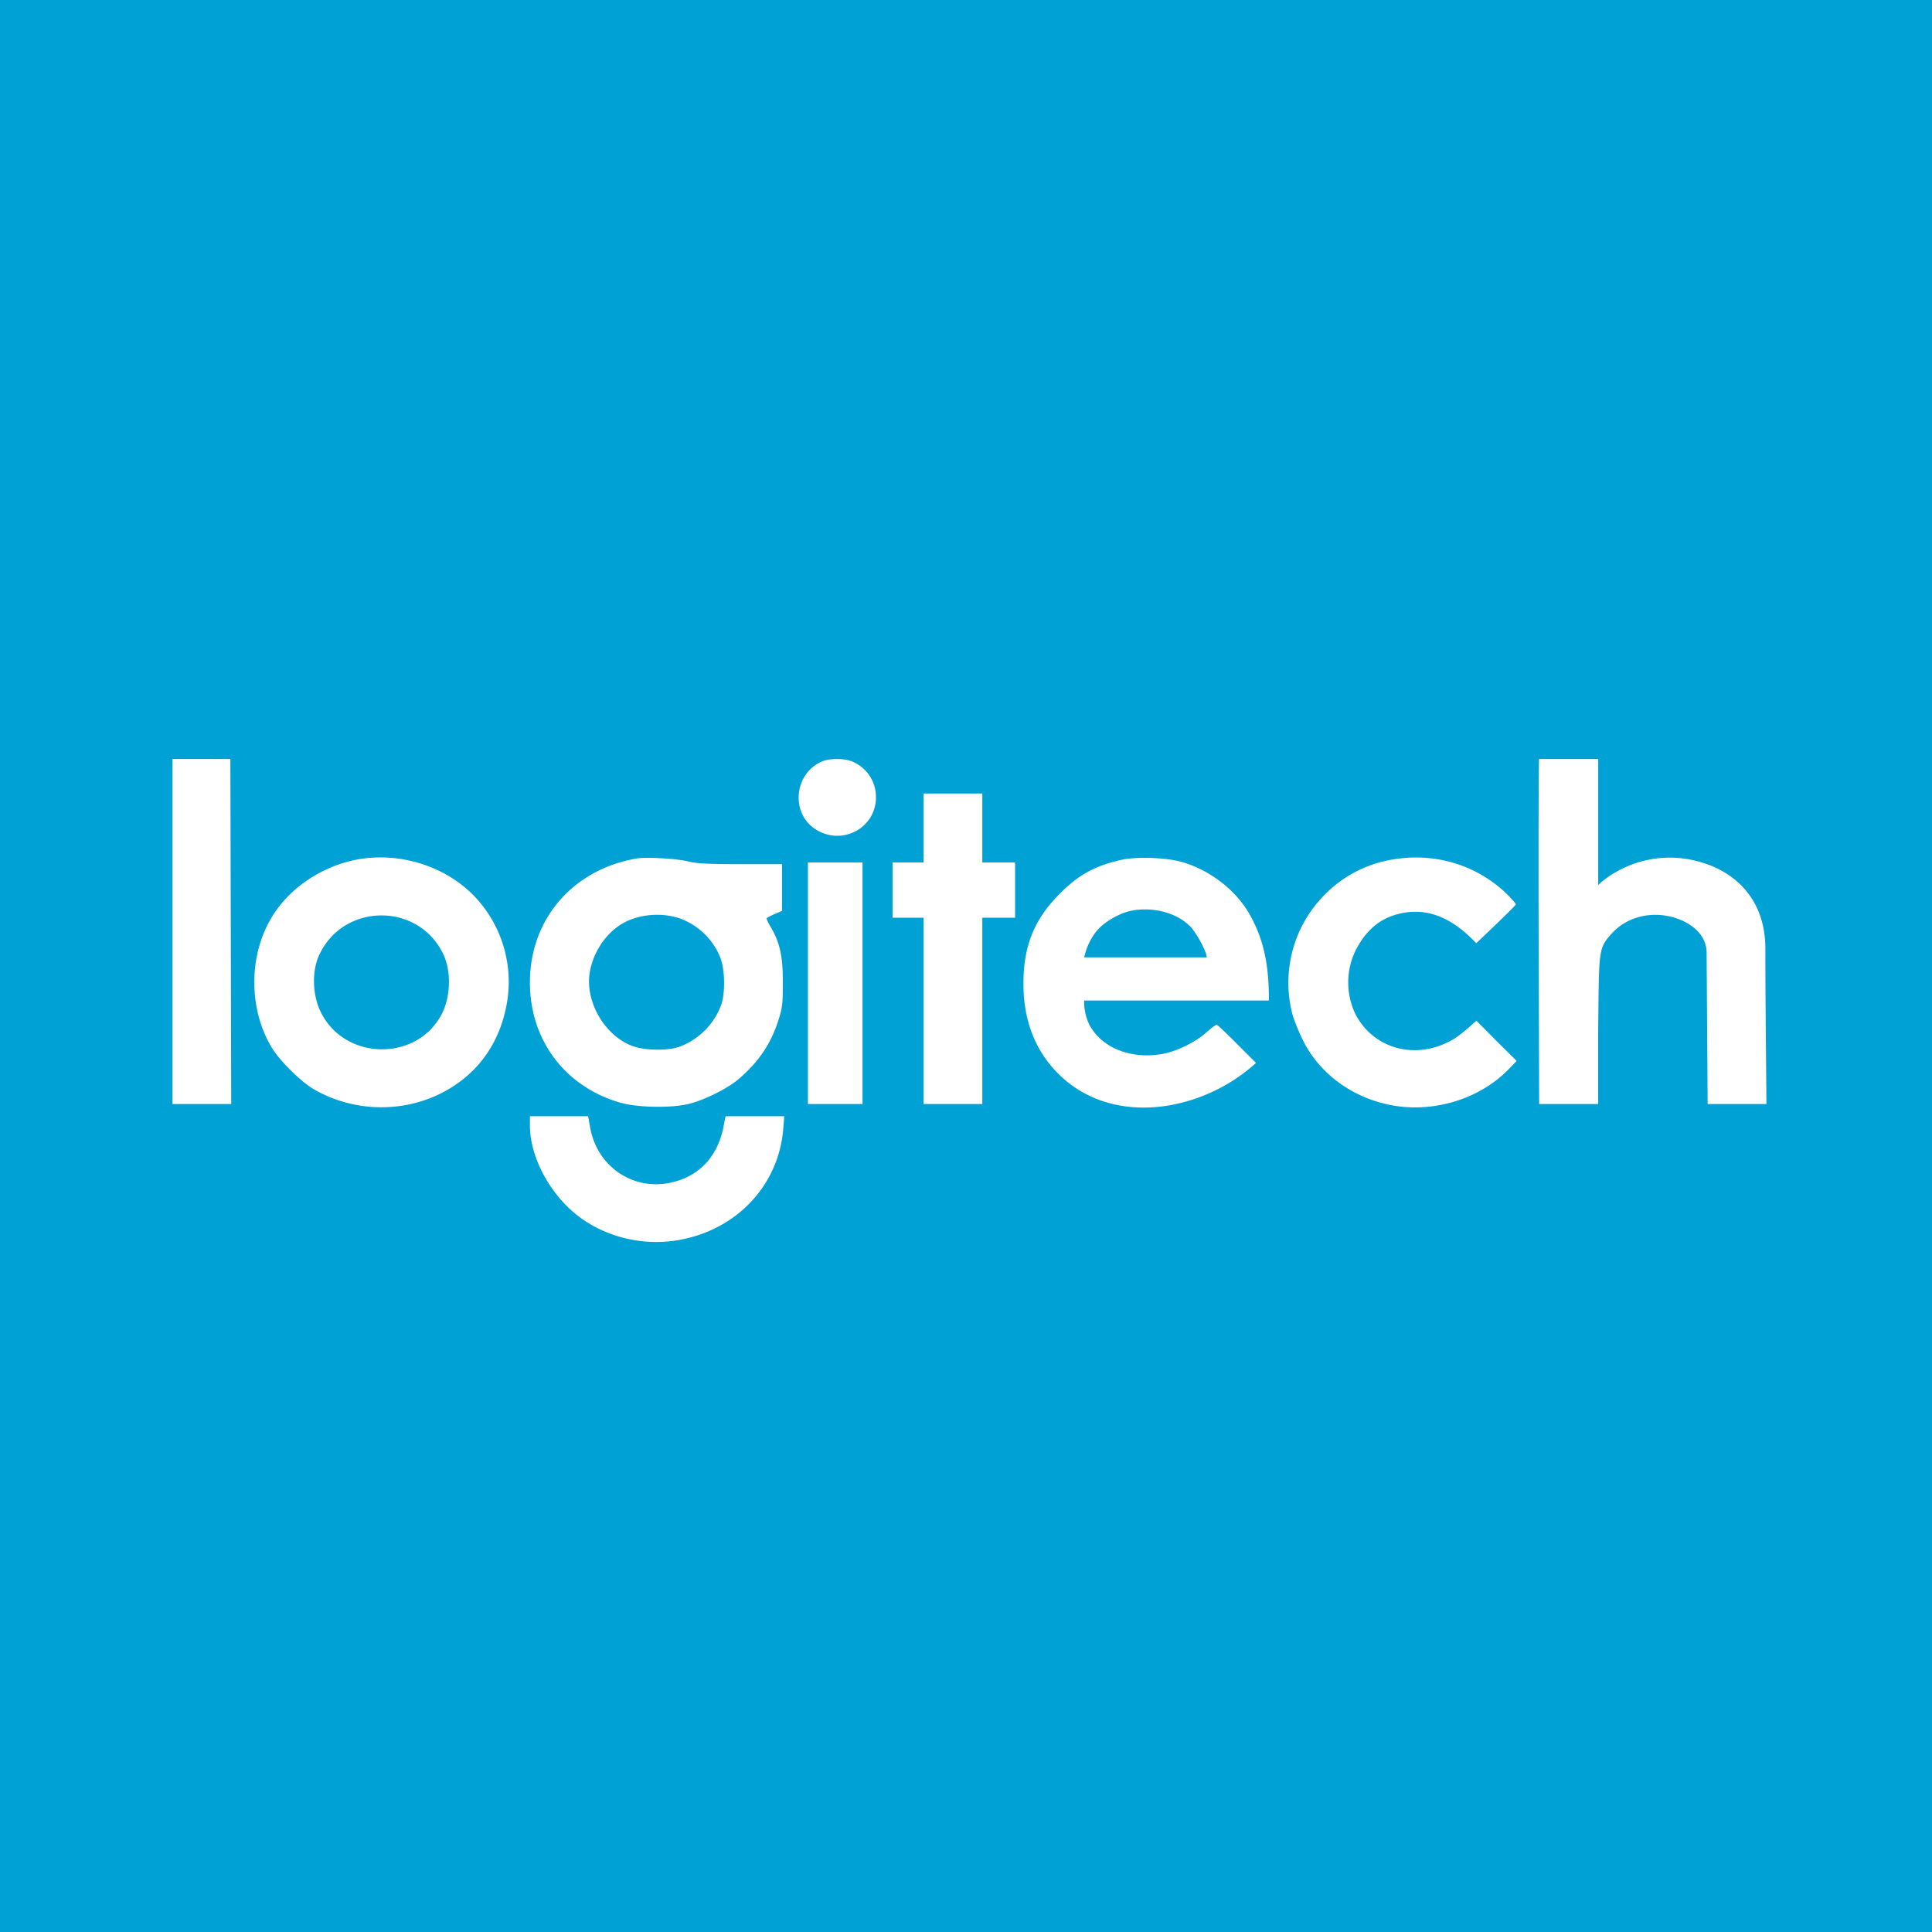 <!-- by TradingView --><svg width="56" height="56" xmlns="http://www.w3.org/2000/svg"><path fill="#00A2D6" d="M0 0h56v56H0z"/><path d="M23.818 22.075c-.796.346-.906 1.477-.195 1.952.77.51 1.777-.02 1.767-.93a1.114 1.114 0 00-.681-1.022c-.235-.1-.66-.1-.89 0zM5 22v10h1.702l-.025-10c-.56 0-1.118-.005-1.677 0zM44.612 22c-.015.035-.02 2.432-.014 5.075L44.613 32h1.711v-2.147c.025-2.343 0-2.358.396-2.798.385-.426.996-.62 1.611-.506.616.12 1.136.506 1.136 1.066l.03 4.385H51.2c-.01-1.5-.03-3-.03-4.5s-.96-2.344-2.167-2.582a3.134 3.134 0 00-2.502.582c-.14.11-.16.148-.176.148V22h-1.712zM26.771 25h-.9v1.6h.9V32h1.702v-5.4h.95V25h-.95v-2H26.77v2zM10.33 24.918c-.99.193-1.949.811-2.467 1.691-.656 1.106-.656 2.623 0 3.734.22.38.846 1 1.226 1.226 1.332.77 3.023.69 4.24-.215.73-.54 1.2-1.326 1.365-2.287a3.59 3.59 0 00-.77-2.893c-.845-1.031-2.289-1.506-3.594-1.256zm2.513 2.727c.242.495.217 1.22-.02 1.712-.706 1.428-2.848 1.41-3.539-.05-.227-.48-.255-1.181-.015-1.662.726-1.486 2.86-1.477 3.574 0zM18.488 24.878c-1.867.305-3.128 1.751-3.128 3.598 0 1.677 1.021 3.028 2.628 3.488.52.145 1.526.16 2.027.02.445-.12 1.08-.44 1.38-.695.576-.486.937-1.011 1.157-1.687.125-.385.14-.495.14-1.126 0-.756-.085-1.151-.355-1.611a1.38 1.38 0 01-.12-.24c0-.016.1-.07.225-.126l.225-.095v-1.356h-1.211c-.931 0-1.281-.02-1.491-.075-.28-.08-1.207-.135-1.477-.095zm1.266 1.761a2 2 0 011.126 1.121c.136.34.146 1.056.015 1.392a2.05 2.05 0 01-1.18 1.18c-.351.136-1.052.121-1.412-.024-.776-.305-1.326-1.251-1.216-2.077.085-.596.455-1.166.946-1.457.485-.285 1.18-.34 1.721-.135zM32.527 24.918c-.77.17-1.251.425-1.802.98-.746.742-1.066 1.532-1.06 2.628 0 .971.294 1.802.865 2.443 1.57 1.766 4.303 1.281 5.876-.16l-.551-.551c-.3-.305-.57-.556-.59-.556-.026 0-.16.1-.3.226-.336.295-.877.555-1.297.625-.836.145-1.711-.14-2.092-.85a1.498 1.498 0 01-.15-.703H36.78c0-.91-.105-1.693-.56-2.5-.407-.711-1.14-1.263-1.916-1.502-.45-.14-1.317-.175-1.777-.08zm1.942 1.907c.195.17.51.77.51.925h-3.553c.075-.35.264-.724.55-.95.245-.196.55-.346.806-.4.565-.115 1.259.016 1.687.425zM40.309 24.923a3.56 3.56 0 00-1.902 1 3.618 3.618 0 00-.951 3.454c.04.165.18.51.305.766.48.98 1.447 1.686 2.593 1.896 1.21.22 2.527-.185 3.358-1.03l.25-.256-.586-.58-.58-.586c-.252.212-.507.468-.806.61-1.04.531-2.227.166-2.718-.835a2.134 2.134 0 010-1.772c.256-.52.627-.93 1.228-1.09.747-.2 1.5 0 2.29.84 0 0 1.147-1.086 1.147-1.126 0-.025-.12-.16-.26-.3-.886-.856-2.117-1.222-3.368-.991zM23.418 32H25v-7h-1.582v7zM15.36 32.62c0 .87.52 1.892 1.286 2.537.771.646 1.842.946 2.863.811 1.757-.235 3.048-1.546 3.193-3.233l.03-.38H21.03l-.06.31c-.17.866-.715 1.441-1.536 1.617-1.096.23-2.122-.47-2.327-1.592l-.06-.335H15.36v.265z" fill="#fff"/></svg>